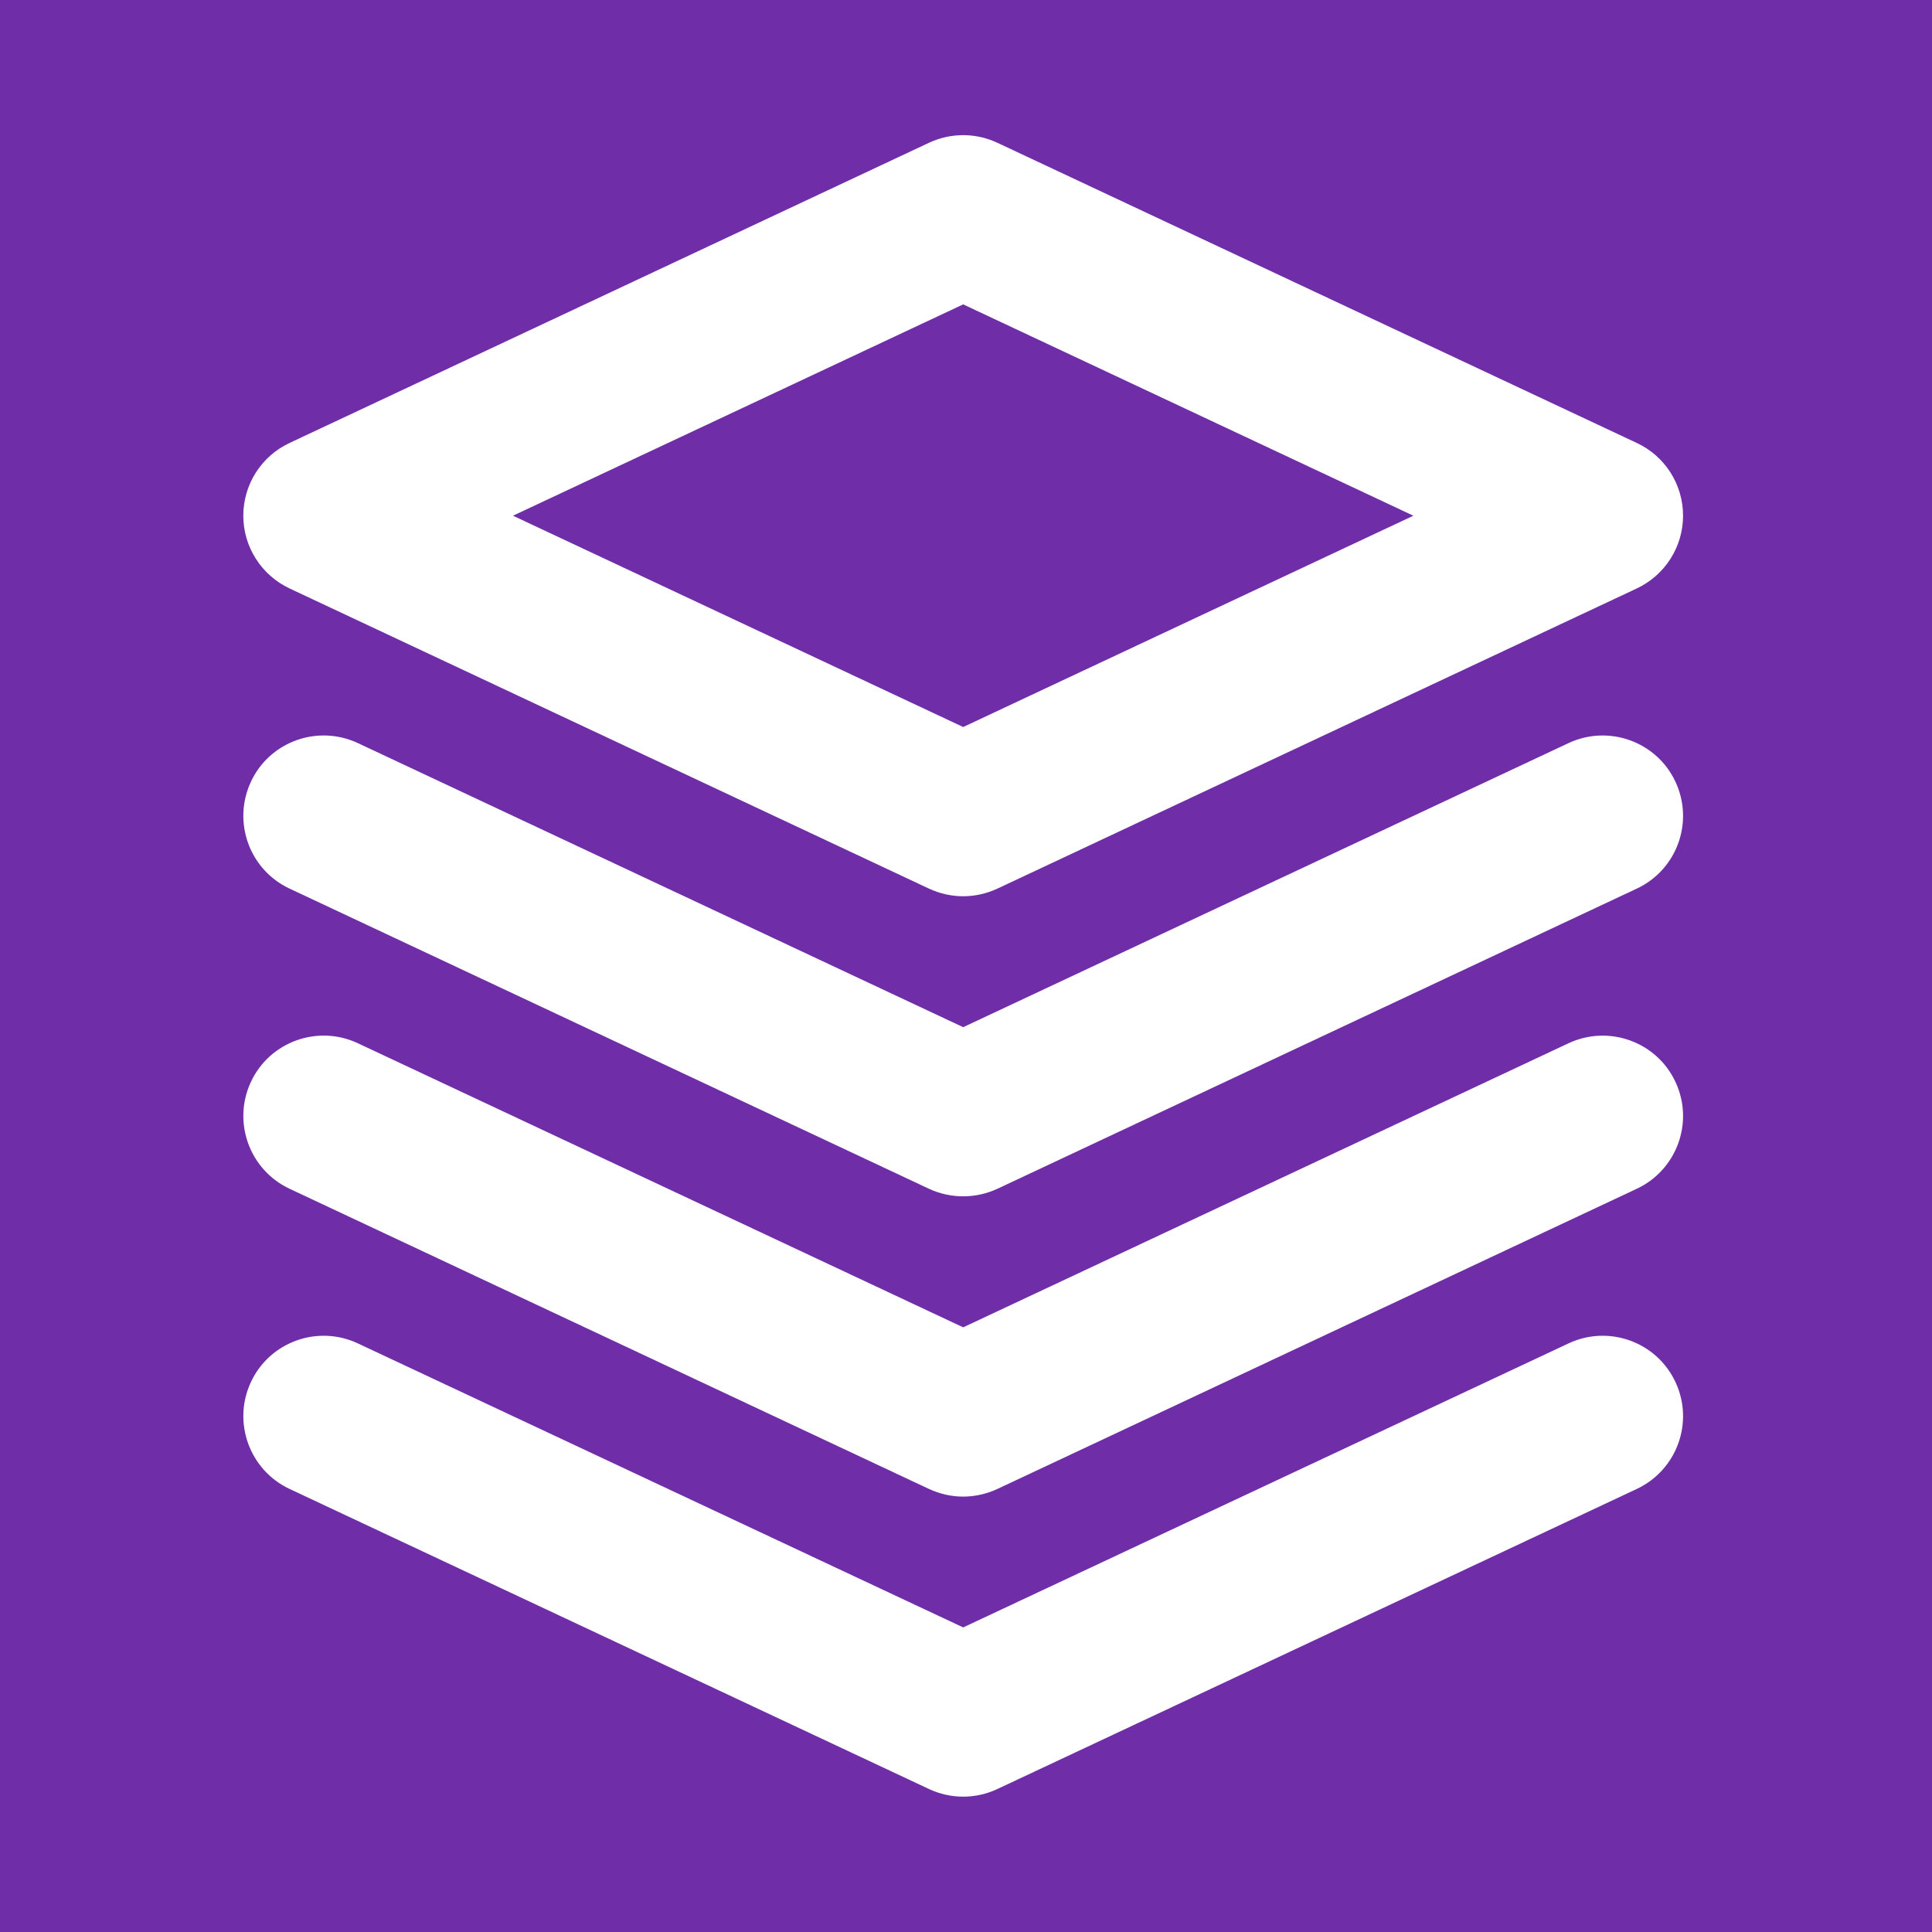 <svg version="1.0" preserveAspectRatio="xMidYMid meet" height="100" viewBox="0 0 75 75" zoomAndPan="magnify" width="100" xmlns:xlink="http://www.w3.org/1999/xlink" xmlns="http://www.w3.org/2000/svg"><defs><clipPath id="ede2f55ae2"><path clip-rule="nonzero" d="M 9.094 5 L 66 5 L 66 35 L 9.094 35 Z M 9.094 5"></path></clipPath><clipPath id="178ea6676a"><path clip-rule="nonzero" d="M 9.094 28 L 66 28 L 66 47 L 9.094 47 Z M 9.094 28"></path></clipPath><clipPath id="c6f5ea709e"><path clip-rule="nonzero" d="M 9.094 40 L 66 40 L 66 59 L 9.094 59 Z M 9.094 40"></path></clipPath><clipPath id="6a99622524"><path clip-rule="nonzero" d="M 9.094 51 L 66 51 L 66 70 L 9.094 70 Z M 9.094 51"></path></clipPath></defs><rect fill-opacity="1" height="90" y="-7.5" fill="#ffffff" width="90" x="-7.5"></rect><rect fill-opacity="1" height="90" y="-7.5" fill="#6f2da8" width="90" x="-7.5"></rect><g clip-path="url(#ede2f55ae2)"><path fill-rule="nonzero" fill-opacity="1" d="M 63.539 17.195 L 38.719 5.543 C 37.875 5.148 36.906 5.148 36.062 5.543 L 11.242 17.195 C 10.145 17.707 9.445 18.809 9.445 20.02 C 9.445 21.227 10.145 22.328 11.242 22.844 L 36.062 34.496 C 36.484 34.691 36.938 34.793 37.391 34.793 C 37.844 34.793 38.297 34.691 38.719 34.496 L 63.539 22.844 C 64.637 22.328 65.336 21.227 65.336 20.02 C 65.336 18.809 64.637 17.707 63.539 17.195 Z M 37.391 28.223 L 19.914 20.02 L 37.391 11.816 L 54.867 20.02 Z M 37.391 28.223" fill="#ffffff"></path></g><g clip-path="url(#178ea6676a)"><path fill-rule="nonzero" fill-opacity="1" d="M 65.039 30.344 C 64.309 28.785 62.445 28.117 60.887 28.848 L 37.391 39.875 L 13.895 28.848 C 12.336 28.117 10.473 28.781 9.742 30.344 C 9.012 31.906 9.68 33.766 11.242 34.496 L 36.062 46.148 C 36.484 46.344 36.938 46.441 37.391 46.441 C 37.844 46.441 38.297 46.344 38.719 46.148 L 63.539 34.496 C 65.102 33.766 65.773 31.906 65.039 30.344 Z M 65.039 30.344" fill="#ffffff"></path></g><g clip-path="url(#c6f5ea709e)"><path fill-rule="nonzero" fill-opacity="1" d="M 65.039 41.996 C 64.309 40.434 62.445 39.77 60.887 40.5 L 37.391 51.527 L 13.895 40.5 C 12.336 39.766 10.473 40.434 9.742 41.996 C 9.012 43.555 9.68 45.414 11.242 46.148 L 36.062 57.801 C 36.484 57.996 36.938 58.098 37.391 58.098 C 37.844 58.098 38.297 57.996 38.719 57.801 L 63.539 46.148 C 65.102 45.414 65.773 43.555 65.039 41.996 Z M 65.039 41.996" fill="#ffffff"></path></g><g clip-path="url(#6a99622524)"><path fill-rule="nonzero" fill-opacity="1" d="M 65.039 53.648 C 64.309 52.086 62.445 51.418 60.887 52.152 L 37.391 63.176 L 13.895 52.152 C 12.336 51.418 10.473 52.086 9.742 53.648 C 9.012 55.207 9.68 57.066 11.242 57.801 L 36.062 69.449 C 36.484 69.648 36.938 69.746 37.391 69.746 C 37.844 69.746 38.297 69.648 38.719 69.449 L 63.539 57.801 C 65.102 57.066 65.773 55.207 65.039 53.648 Z M 65.039 53.648" fill="#ffffff"></path></g></svg>